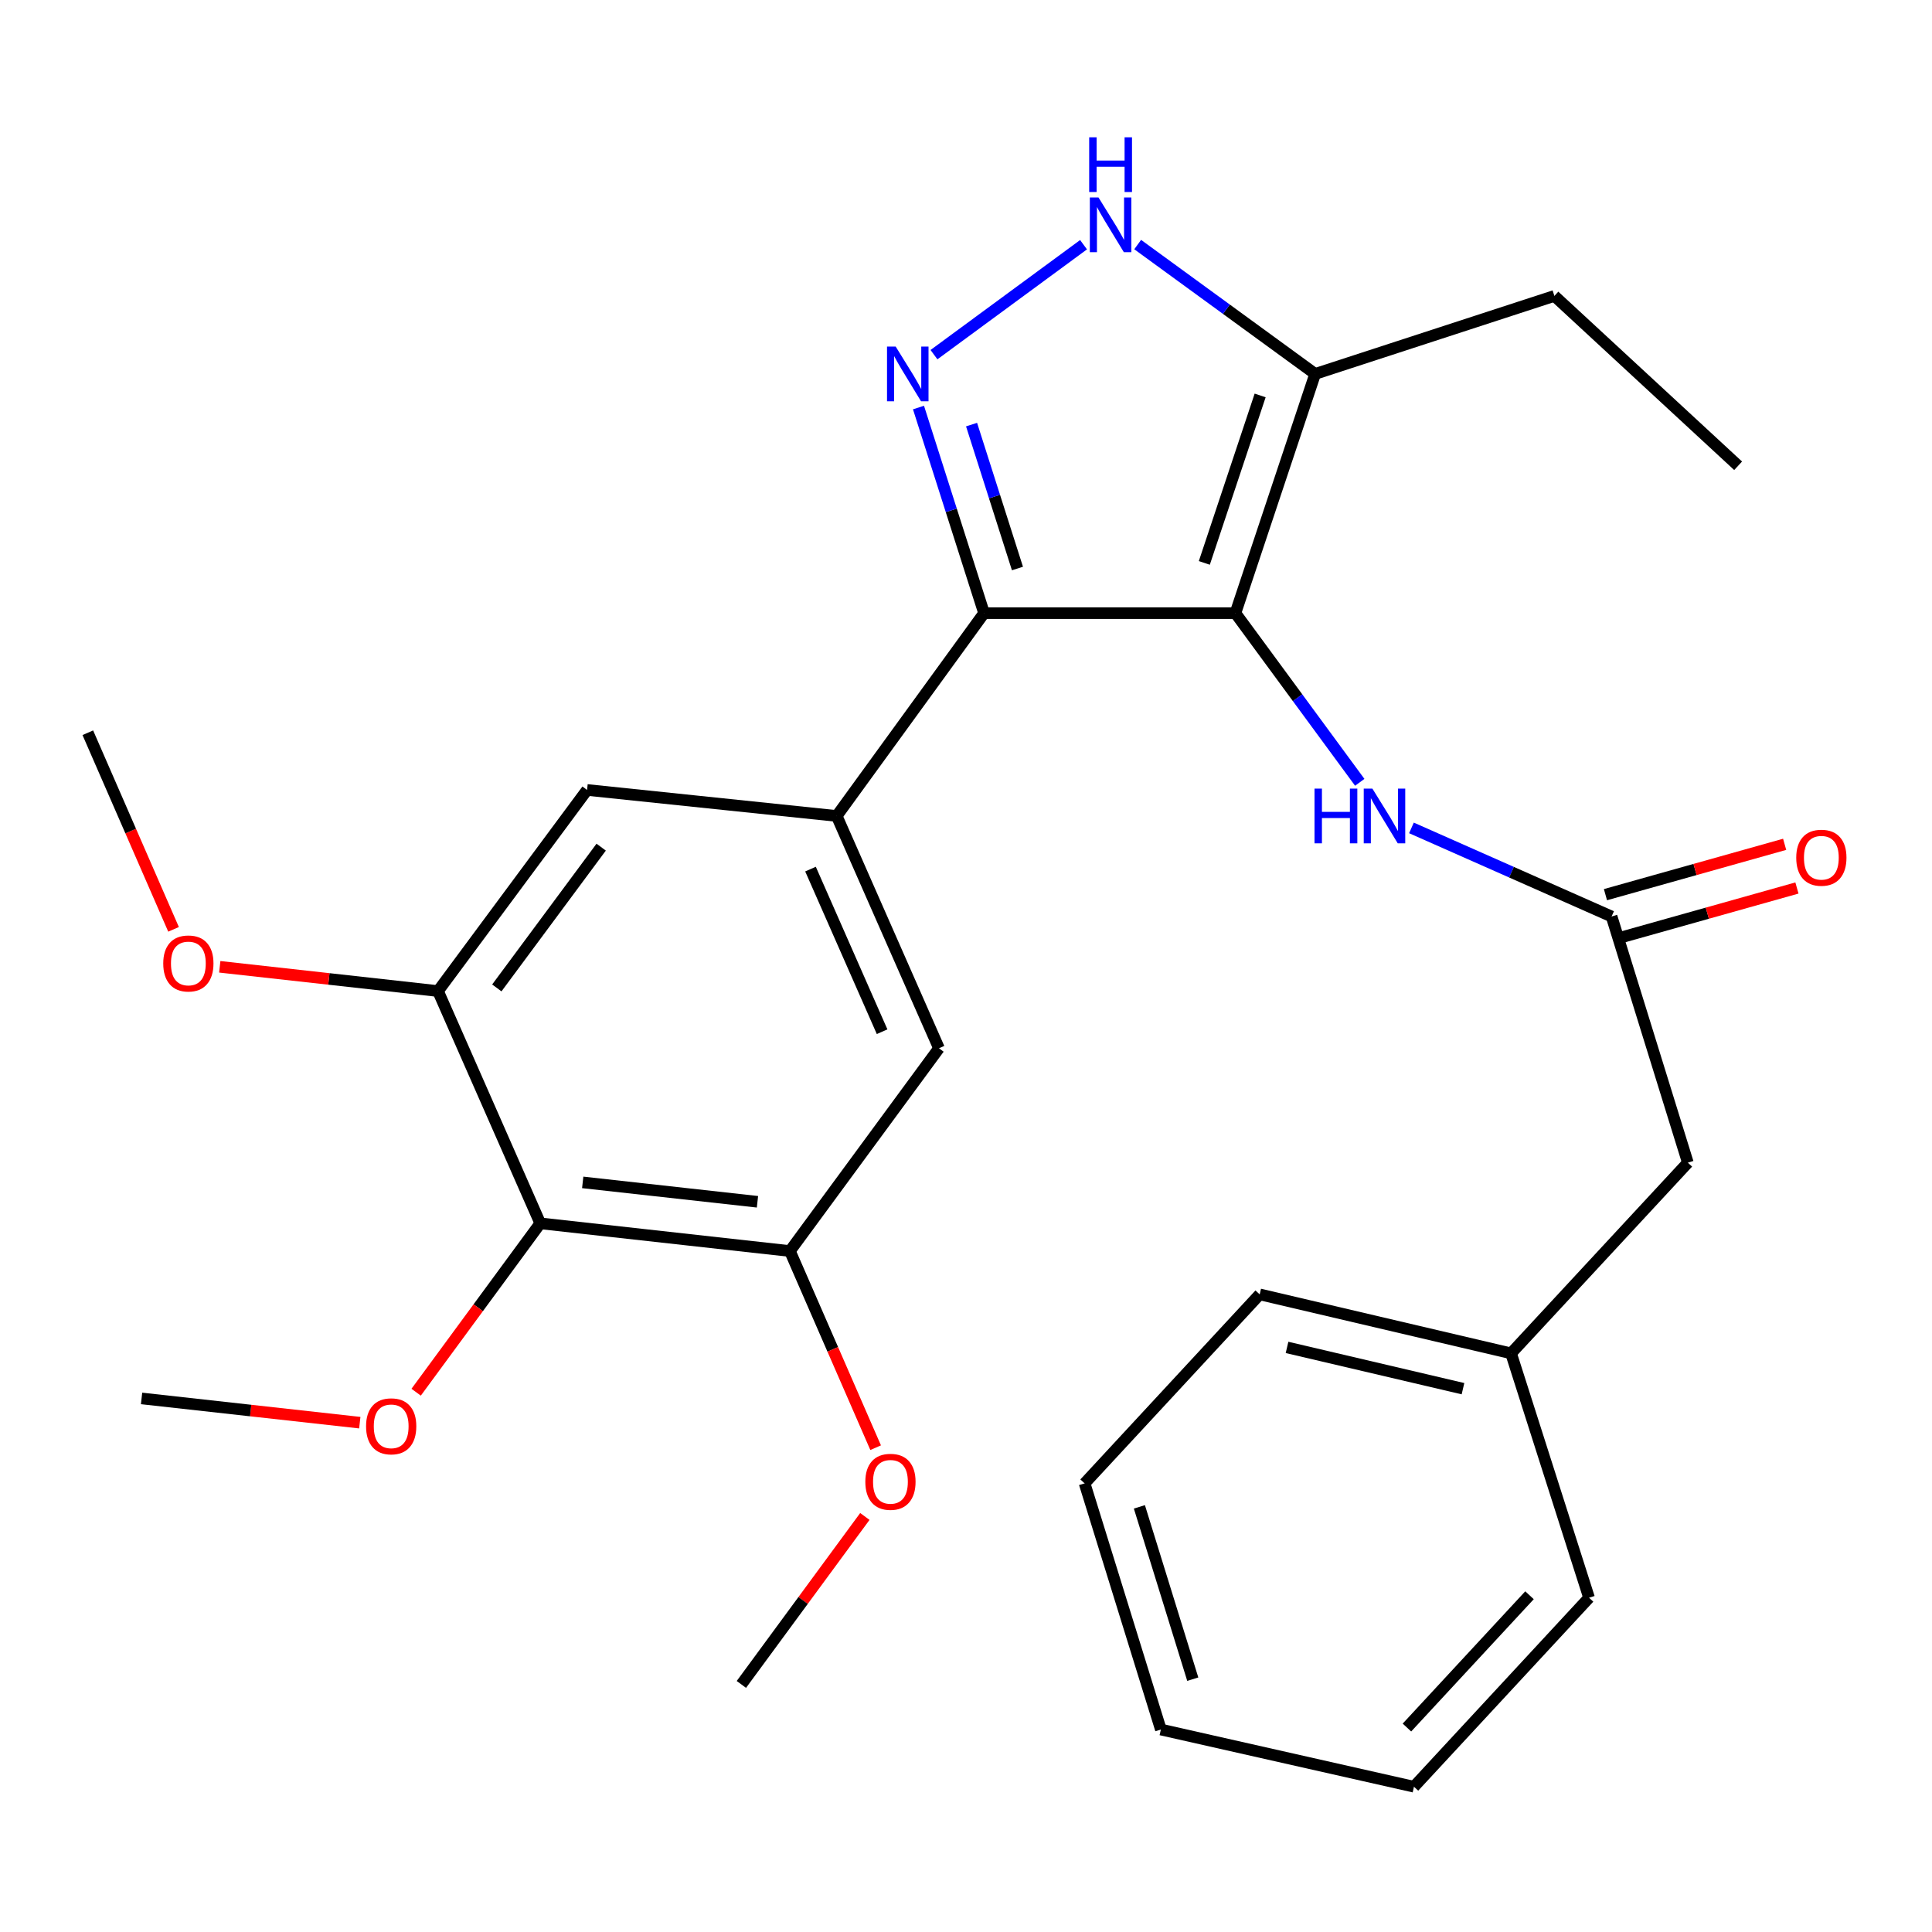 <?xml version='1.0' encoding='iso-8859-1'?>
<svg version='1.1' baseProfile='full'
              xmlns='http://www.w3.org/2000/svg'
                      xmlns:rdkit='http://www.rdkit.org/xml'
                      xmlns:xlink='http://www.w3.org/1999/xlink'
                  xml:space='preserve'
width='1000px' height='1000px' viewBox='0 0 1000 1000'>
<!-- END OF HEADER -->
<rect style='opacity:1.0;fill:#FFFFFF;stroke:none' width='1000' height='1000' x='0' y='0'> </rect>
<path class='bond-0' d='M 509.347,317.362 L 433.073,422.344' style='fill:none;fill-rule:evenodd;stroke:#000000;stroke-width:6px;stroke-linecap:butt;stroke-linejoin:miter;stroke-opacity:1' />
<path class='bond-1' d='M 509.347,317.362 L 639.449,317.362' style='fill:none;fill-rule:evenodd;stroke:#000000;stroke-width:6px;stroke-linecap:butt;stroke-linejoin:miter;stroke-opacity:1' />
<path class='bond-2' d='M 509.347,317.362 L 492.379,264.154' style='fill:none;fill-rule:evenodd;stroke:#000000;stroke-width:6px;stroke-linecap:butt;stroke-linejoin:miter;stroke-opacity:1' />
<path class='bond-2' d='M 492.379,264.154 L 475.411,210.946' style='fill:none;fill-rule:evenodd;stroke:#0000FF;stroke-width:6px;stroke-linecap:butt;stroke-linejoin:miter;stroke-opacity:1' />
<path class='bond-2' d='M 526.635,294.263 L 514.757,257.018' style='fill:none;fill-rule:evenodd;stroke:#000000;stroke-width:6px;stroke-linecap:butt;stroke-linejoin:miter;stroke-opacity:1' />
<path class='bond-2' d='M 514.757,257.018 L 502.88,219.772' style='fill:none;fill-rule:evenodd;stroke:#0000FF;stroke-width:6px;stroke-linecap:butt;stroke-linejoin:miter;stroke-opacity:1' />
<path class='bond-3' d='M 639.449,317.362 L 680.724,193.537' style='fill:none;fill-rule:evenodd;stroke:#000000;stroke-width:6px;stroke-linecap:butt;stroke-linejoin:miter;stroke-opacity:1' />
<path class='bond-3' d='M 623.357,291.36 L 652.249,204.683' style='fill:none;fill-rule:evenodd;stroke:#000000;stroke-width:6px;stroke-linecap:butt;stroke-linejoin:miter;stroke-opacity:1' />
<path class='bond-4' d='M 639.449,317.362 L 671.629,361.145' style='fill:none;fill-rule:evenodd;stroke:#000000;stroke-width:6px;stroke-linecap:butt;stroke-linejoin:miter;stroke-opacity:1' />
<path class='bond-4' d='M 671.629,361.145 L 703.808,404.927' style='fill:none;fill-rule:evenodd;stroke:#0000FF;stroke-width:6px;stroke-linecap:butt;stroke-linejoin:miter;stroke-opacity:1' />
<path class='bond-5' d='M 680.724,193.537 L 634.79,160.063' style='fill:none;fill-rule:evenodd;stroke:#000000;stroke-width:6px;stroke-linecap:butt;stroke-linejoin:miter;stroke-opacity:1' />
<path class='bond-5' d='M 634.79,160.063 L 588.857,126.589' style='fill:none;fill-rule:evenodd;stroke:#0000FF;stroke-width:6px;stroke-linecap:butt;stroke-linejoin:miter;stroke-opacity:1' />
<path class='bond-6' d='M 680.724,193.537 L 804.549,153.162' style='fill:none;fill-rule:evenodd;stroke:#000000;stroke-width:6px;stroke-linecap:butt;stroke-linejoin:miter;stroke-opacity:1' />
<path class='bond-7' d='M 560.844,126.663 L 483.422,183.568' style='fill:none;fill-rule:evenodd;stroke:#0000FF;stroke-width:6px;stroke-linecap:butt;stroke-linejoin:miter;stroke-opacity:1' />
<path class='bond-8' d='M 873.633,601.799 L 782.118,700.492' style='fill:none;fill-rule:evenodd;stroke:#000000;stroke-width:6px;stroke-linecap:butt;stroke-linejoin:miter;stroke-opacity:1' />
<path class='bond-9' d='M 873.633,601.799 L 834.158,474.385' style='fill:none;fill-rule:evenodd;stroke:#000000;stroke-width:6px;stroke-linecap:butt;stroke-linejoin:miter;stroke-opacity:1' />
<path class='bond-10' d='M 730.564,428.522 L 782.361,451.453' style='fill:none;fill-rule:evenodd;stroke:#0000FF;stroke-width:6px;stroke-linecap:butt;stroke-linejoin:miter;stroke-opacity:1' />
<path class='bond-10' d='M 782.361,451.453 L 834.158,474.385' style='fill:none;fill-rule:evenodd;stroke:#000000;stroke-width:6px;stroke-linecap:butt;stroke-linejoin:miter;stroke-opacity:1' />
<path class='bond-11' d='M 837.336,485.692 L 883.711,472.66' style='fill:none;fill-rule:evenodd;stroke:#000000;stroke-width:6px;stroke-linecap:butt;stroke-linejoin:miter;stroke-opacity:1' />
<path class='bond-11' d='M 883.711,472.66 L 930.087,459.628' style='fill:none;fill-rule:evenodd;stroke:#FF0000;stroke-width:6px;stroke-linecap:butt;stroke-linejoin:miter;stroke-opacity:1' />
<path class='bond-11' d='M 830.981,463.079 L 877.357,450.047' style='fill:none;fill-rule:evenodd;stroke:#000000;stroke-width:6px;stroke-linecap:butt;stroke-linejoin:miter;stroke-opacity:1' />
<path class='bond-11' d='M 877.357,450.047 L 923.733,437.015' style='fill:none;fill-rule:evenodd;stroke:#FF0000;stroke-width:6px;stroke-linecap:butt;stroke-linejoin:miter;stroke-opacity:1' />
<path class='bond-12' d='M 782.118,700.492 L 652.015,669.969' style='fill:none;fill-rule:evenodd;stroke:#000000;stroke-width:6px;stroke-linecap:butt;stroke-linejoin:miter;stroke-opacity:1' />
<path class='bond-12' d='M 757.237,718.781 L 666.166,697.415' style='fill:none;fill-rule:evenodd;stroke:#000000;stroke-width:6px;stroke-linecap:butt;stroke-linejoin:miter;stroke-opacity:1' />
<path class='bond-13' d='M 782.118,700.492 L 822.492,826.992' style='fill:none;fill-rule:evenodd;stroke:#000000;stroke-width:6px;stroke-linecap:butt;stroke-linejoin:miter;stroke-opacity:1' />
<path class='bond-14' d='M 652.015,669.969 L 561.387,767.787' style='fill:none;fill-rule:evenodd;stroke:#000000;stroke-width:6px;stroke-linecap:butt;stroke-linejoin:miter;stroke-opacity:1' />
<path class='bond-15' d='M 804.549,153.162 L 899.653,241.088' style='fill:none;fill-rule:evenodd;stroke:#000000;stroke-width:6px;stroke-linecap:butt;stroke-linejoin:miter;stroke-opacity:1' />
<path class='bond-16' d='M 408.853,647.537 L 279.639,633.196' style='fill:none;fill-rule:evenodd;stroke:#000000;stroke-width:6px;stroke-linecap:butt;stroke-linejoin:miter;stroke-opacity:1' />
<path class='bond-16' d='M 392.062,622.04 L 301.612,612.002' style='fill:none;fill-rule:evenodd;stroke:#000000;stroke-width:6px;stroke-linecap:butt;stroke-linejoin:miter;stroke-opacity:1' />
<path class='bond-17' d='M 408.853,647.537 L 486.014,542.581' style='fill:none;fill-rule:evenodd;stroke:#000000;stroke-width:6px;stroke-linecap:butt;stroke-linejoin:miter;stroke-opacity:1' />
<path class='bond-18' d='M 408.853,647.537 L 431.043,698.431' style='fill:none;fill-rule:evenodd;stroke:#000000;stroke-width:6px;stroke-linecap:butt;stroke-linejoin:miter;stroke-opacity:1' />
<path class='bond-18' d='M 431.043,698.431 L 453.232,749.324' style='fill:none;fill-rule:evenodd;stroke:#FF0000;stroke-width:6px;stroke-linecap:butt;stroke-linejoin:miter;stroke-opacity:1' />
<path class='bond-19' d='M 486.014,542.581 L 433.073,422.344' style='fill:none;fill-rule:evenodd;stroke:#000000;stroke-width:6px;stroke-linecap:butt;stroke-linejoin:miter;stroke-opacity:1' />
<path class='bond-19' d='M 456.576,534.011 L 419.517,449.845' style='fill:none;fill-rule:evenodd;stroke:#000000;stroke-width:6px;stroke-linecap:butt;stroke-linejoin:miter;stroke-opacity:1' />
<path class='bond-20' d='M 433.073,422.344 L 303.871,408.877' style='fill:none;fill-rule:evenodd;stroke:#000000;stroke-width:6px;stroke-linecap:butt;stroke-linejoin:miter;stroke-opacity:1' />
<path class='bond-21' d='M 303.871,408.877 L 226.71,512.972' style='fill:none;fill-rule:evenodd;stroke:#000000;stroke-width:6px;stroke-linecap:butt;stroke-linejoin:miter;stroke-opacity:1' />
<path class='bond-21' d='M 311.167,438.479 L 257.154,511.345' style='fill:none;fill-rule:evenodd;stroke:#000000;stroke-width:6px;stroke-linecap:butt;stroke-linejoin:miter;stroke-opacity:1' />
<path class='bond-22' d='M 279.639,633.196 L 226.71,512.972' style='fill:none;fill-rule:evenodd;stroke:#000000;stroke-width:6px;stroke-linecap:butt;stroke-linejoin:miter;stroke-opacity:1' />
<path class='bond-23' d='M 279.639,633.196 L 247.518,676.898' style='fill:none;fill-rule:evenodd;stroke:#000000;stroke-width:6px;stroke-linecap:butt;stroke-linejoin:miter;stroke-opacity:1' />
<path class='bond-23' d='M 247.518,676.898 L 215.397,720.601' style='fill:none;fill-rule:evenodd;stroke:#FF0000;stroke-width:6px;stroke-linecap:butt;stroke-linejoin:miter;stroke-opacity:1' />
<path class='bond-24' d='M 226.71,512.972 L 170.228,506.692' style='fill:none;fill-rule:evenodd;stroke:#000000;stroke-width:6px;stroke-linecap:butt;stroke-linejoin:miter;stroke-opacity:1' />
<path class='bond-24' d='M 170.228,506.692 L 113.746,500.412' style='fill:none;fill-rule:evenodd;stroke:#FF0000;stroke-width:6px;stroke-linecap:butt;stroke-linejoin:miter;stroke-opacity:1' />
<path class='bond-25' d='M 89.831,481.03 L 67.643,430.149' style='fill:none;fill-rule:evenodd;stroke:#FF0000;stroke-width:6px;stroke-linecap:butt;stroke-linejoin:miter;stroke-opacity:1' />
<path class='bond-25' d='M 67.643,430.149 L 45.455,379.268' style='fill:none;fill-rule:evenodd;stroke:#000000;stroke-width:6px;stroke-linecap:butt;stroke-linejoin:miter;stroke-opacity:1' />
<path class='bond-26' d='M 186.228,736.373 L 129.752,730.098' style='fill:none;fill-rule:evenodd;stroke:#FF0000;stroke-width:6px;stroke-linecap:butt;stroke-linejoin:miter;stroke-opacity:1' />
<path class='bond-26' d='M 129.752,730.098 L 73.276,723.824' style='fill:none;fill-rule:evenodd;stroke:#000000;stroke-width:6px;stroke-linecap:butt;stroke-linejoin:miter;stroke-opacity:1' />
<path class='bond-27' d='M 447.649,784.916 L 415.691,828.386' style='fill:none;fill-rule:evenodd;stroke:#FF0000;stroke-width:6px;stroke-linecap:butt;stroke-linejoin:miter;stroke-opacity:1' />
<path class='bond-27' d='M 415.691,828.386 L 383.733,871.856' style='fill:none;fill-rule:evenodd;stroke:#000000;stroke-width:6px;stroke-linecap:butt;stroke-linejoin:miter;stroke-opacity:1' />
<path class='bond-28' d='M 561.387,767.787 L 600.862,895.201' style='fill:none;fill-rule:evenodd;stroke:#000000;stroke-width:6px;stroke-linecap:butt;stroke-linejoin:miter;stroke-opacity:1' />
<path class='bond-28' d='M 589.745,779.948 L 617.377,869.138' style='fill:none;fill-rule:evenodd;stroke:#000000;stroke-width:6px;stroke-linecap:butt;stroke-linejoin:miter;stroke-opacity:1' />
<path class='bond-29' d='M 600.862,895.201 L 731.864,924.81' style='fill:none;fill-rule:evenodd;stroke:#000000;stroke-width:6px;stroke-linecap:butt;stroke-linejoin:miter;stroke-opacity:1' />
<path class='bond-30' d='M 731.864,924.81 L 822.492,826.992' style='fill:none;fill-rule:evenodd;stroke:#000000;stroke-width:6px;stroke-linecap:butt;stroke-linejoin:miter;stroke-opacity:1' />
<path class='bond-30' d='M 728.228,894.174 L 791.668,825.701' style='fill:none;fill-rule:evenodd;stroke:#000000;stroke-width:6px;stroke-linecap:butt;stroke-linejoin:miter;stroke-opacity:1' />
<path  class='atom-3' d='M 568.581 102.216
L 577.861 117.216
Q 578.781 118.696, 580.261 121.376
Q 581.741 124.056, 581.821 124.216
L 581.821 102.216
L 585.581 102.216
L 585.581 130.536
L 581.701 130.536
L 571.741 114.136
Q 570.581 112.216, 569.341 110.016
Q 568.141 107.816, 567.781 107.136
L 567.781 130.536
L 564.101 130.536
L 564.101 102.216
L 568.581 102.216
' fill='#0000FF'/>
<path  class='atom-3' d='M 563.761 71.064
L 567.601 71.064
L 567.601 83.104
L 582.081 83.104
L 582.081 71.064
L 585.921 71.064
L 585.921 99.384
L 582.081 99.384
L 582.081 86.304
L 567.601 86.304
L 567.601 99.384
L 563.761 99.384
L 563.761 71.064
' fill='#0000FF'/>
<path  class='atom-4' d='M 463.599 179.377
L 472.879 194.377
Q 473.799 195.857, 475.279 198.537
Q 476.759 201.217, 476.839 201.377
L 476.839 179.377
L 480.599 179.377
L 480.599 207.697
L 476.719 207.697
L 466.759 191.297
Q 465.599 189.377, 464.359 187.177
Q 463.159 184.977, 462.799 184.297
L 462.799 207.697
L 459.119 207.697
L 459.119 179.377
L 463.599 179.377
' fill='#0000FF'/>
<path  class='atom-6' d='M 680.39 408.184
L 684.23 408.184
L 684.23 420.224
L 698.71 420.224
L 698.71 408.184
L 702.55 408.184
L 702.55 436.504
L 698.71 436.504
L 698.71 423.424
L 684.23 423.424
L 684.23 436.504
L 680.39 436.504
L 680.39 408.184
' fill='#0000FF'/>
<path  class='atom-6' d='M 710.35 408.184
L 719.63 423.184
Q 720.55 424.664, 722.03 427.344
Q 723.51 430.024, 723.59 430.184
L 723.59 408.184
L 727.35 408.184
L 727.35 436.504
L 723.47 436.504
L 713.51 420.104
Q 712.35 418.184, 711.11 415.984
Q 709.91 413.784, 709.55 413.104
L 709.55 436.504
L 705.87 436.504
L 705.87 408.184
L 710.35 408.184
' fill='#0000FF'/>
<path  class='atom-8' d='M 929.729 443.956
Q 929.729 437.156, 933.089 433.356
Q 936.449 429.556, 942.729 429.556
Q 949.009 429.556, 952.369 433.356
Q 955.729 437.156, 955.729 443.956
Q 955.729 450.836, 952.329 454.756
Q 948.929 458.636, 942.729 458.636
Q 936.489 458.636, 933.089 454.756
Q 929.729 450.876, 929.729 443.956
M 942.729 455.436
Q 947.049 455.436, 949.369 452.556
Q 951.729 449.636, 951.729 443.956
Q 951.729 438.396, 949.369 435.596
Q 947.049 432.756, 942.729 432.756
Q 938.409 432.756, 936.049 435.556
Q 933.729 438.356, 933.729 443.956
Q 933.729 449.676, 936.049 452.556
Q 938.409 455.436, 942.729 455.436
' fill='#FF0000'/>
<path  class='atom-19' d='M 84.495 498.685
Q 84.495 491.885, 87.855 488.085
Q 91.215 484.285, 97.495 484.285
Q 103.775 484.285, 107.135 488.085
Q 110.495 491.885, 110.495 498.685
Q 110.495 505.565, 107.095 509.485
Q 103.695 513.365, 97.495 513.365
Q 91.255 513.365, 87.855 509.485
Q 84.495 505.605, 84.495 498.685
M 97.495 510.165
Q 101.815 510.165, 104.135 507.285
Q 106.495 504.365, 106.495 498.685
Q 106.495 493.125, 104.135 490.325
Q 101.815 487.485, 97.495 487.485
Q 93.175 487.485, 90.815 490.285
Q 88.495 493.085, 88.495 498.685
Q 88.495 504.405, 90.815 507.285
Q 93.175 510.165, 97.495 510.165
' fill='#FF0000'/>
<path  class='atom-21' d='M 189.478 738.258
Q 189.478 731.458, 192.838 727.658
Q 196.198 723.858, 202.478 723.858
Q 208.758 723.858, 212.118 727.658
Q 215.478 731.458, 215.478 738.258
Q 215.478 745.138, 212.078 749.058
Q 208.678 752.938, 202.478 752.938
Q 196.238 752.938, 192.838 749.058
Q 189.478 745.178, 189.478 738.258
M 202.478 749.738
Q 206.798 749.738, 209.118 746.858
Q 211.478 743.938, 211.478 738.258
Q 211.478 732.698, 209.118 729.898
Q 206.798 727.058, 202.478 727.058
Q 198.158 727.058, 195.798 729.858
Q 193.478 732.658, 193.478 738.258
Q 193.478 743.978, 195.798 746.858
Q 198.158 749.738, 202.478 749.738
' fill='#FF0000'/>
<path  class='atom-23' d='M 447.894 766.98
Q 447.894 760.18, 451.254 756.38
Q 454.614 752.58, 460.894 752.58
Q 467.174 752.58, 470.534 756.38
Q 473.894 760.18, 473.894 766.98
Q 473.894 773.86, 470.494 777.78
Q 467.094 781.66, 460.894 781.66
Q 454.654 781.66, 451.254 777.78
Q 447.894 773.9, 447.894 766.98
M 460.894 778.46
Q 465.214 778.46, 467.534 775.58
Q 469.894 772.66, 469.894 766.98
Q 469.894 761.42, 467.534 758.62
Q 465.214 755.78, 460.894 755.78
Q 456.574 755.78, 454.214 758.58
Q 451.894 761.38, 451.894 766.98
Q 451.894 772.7, 454.214 775.58
Q 456.574 778.46, 460.894 778.46
' fill='#FF0000'/>
</svg>
